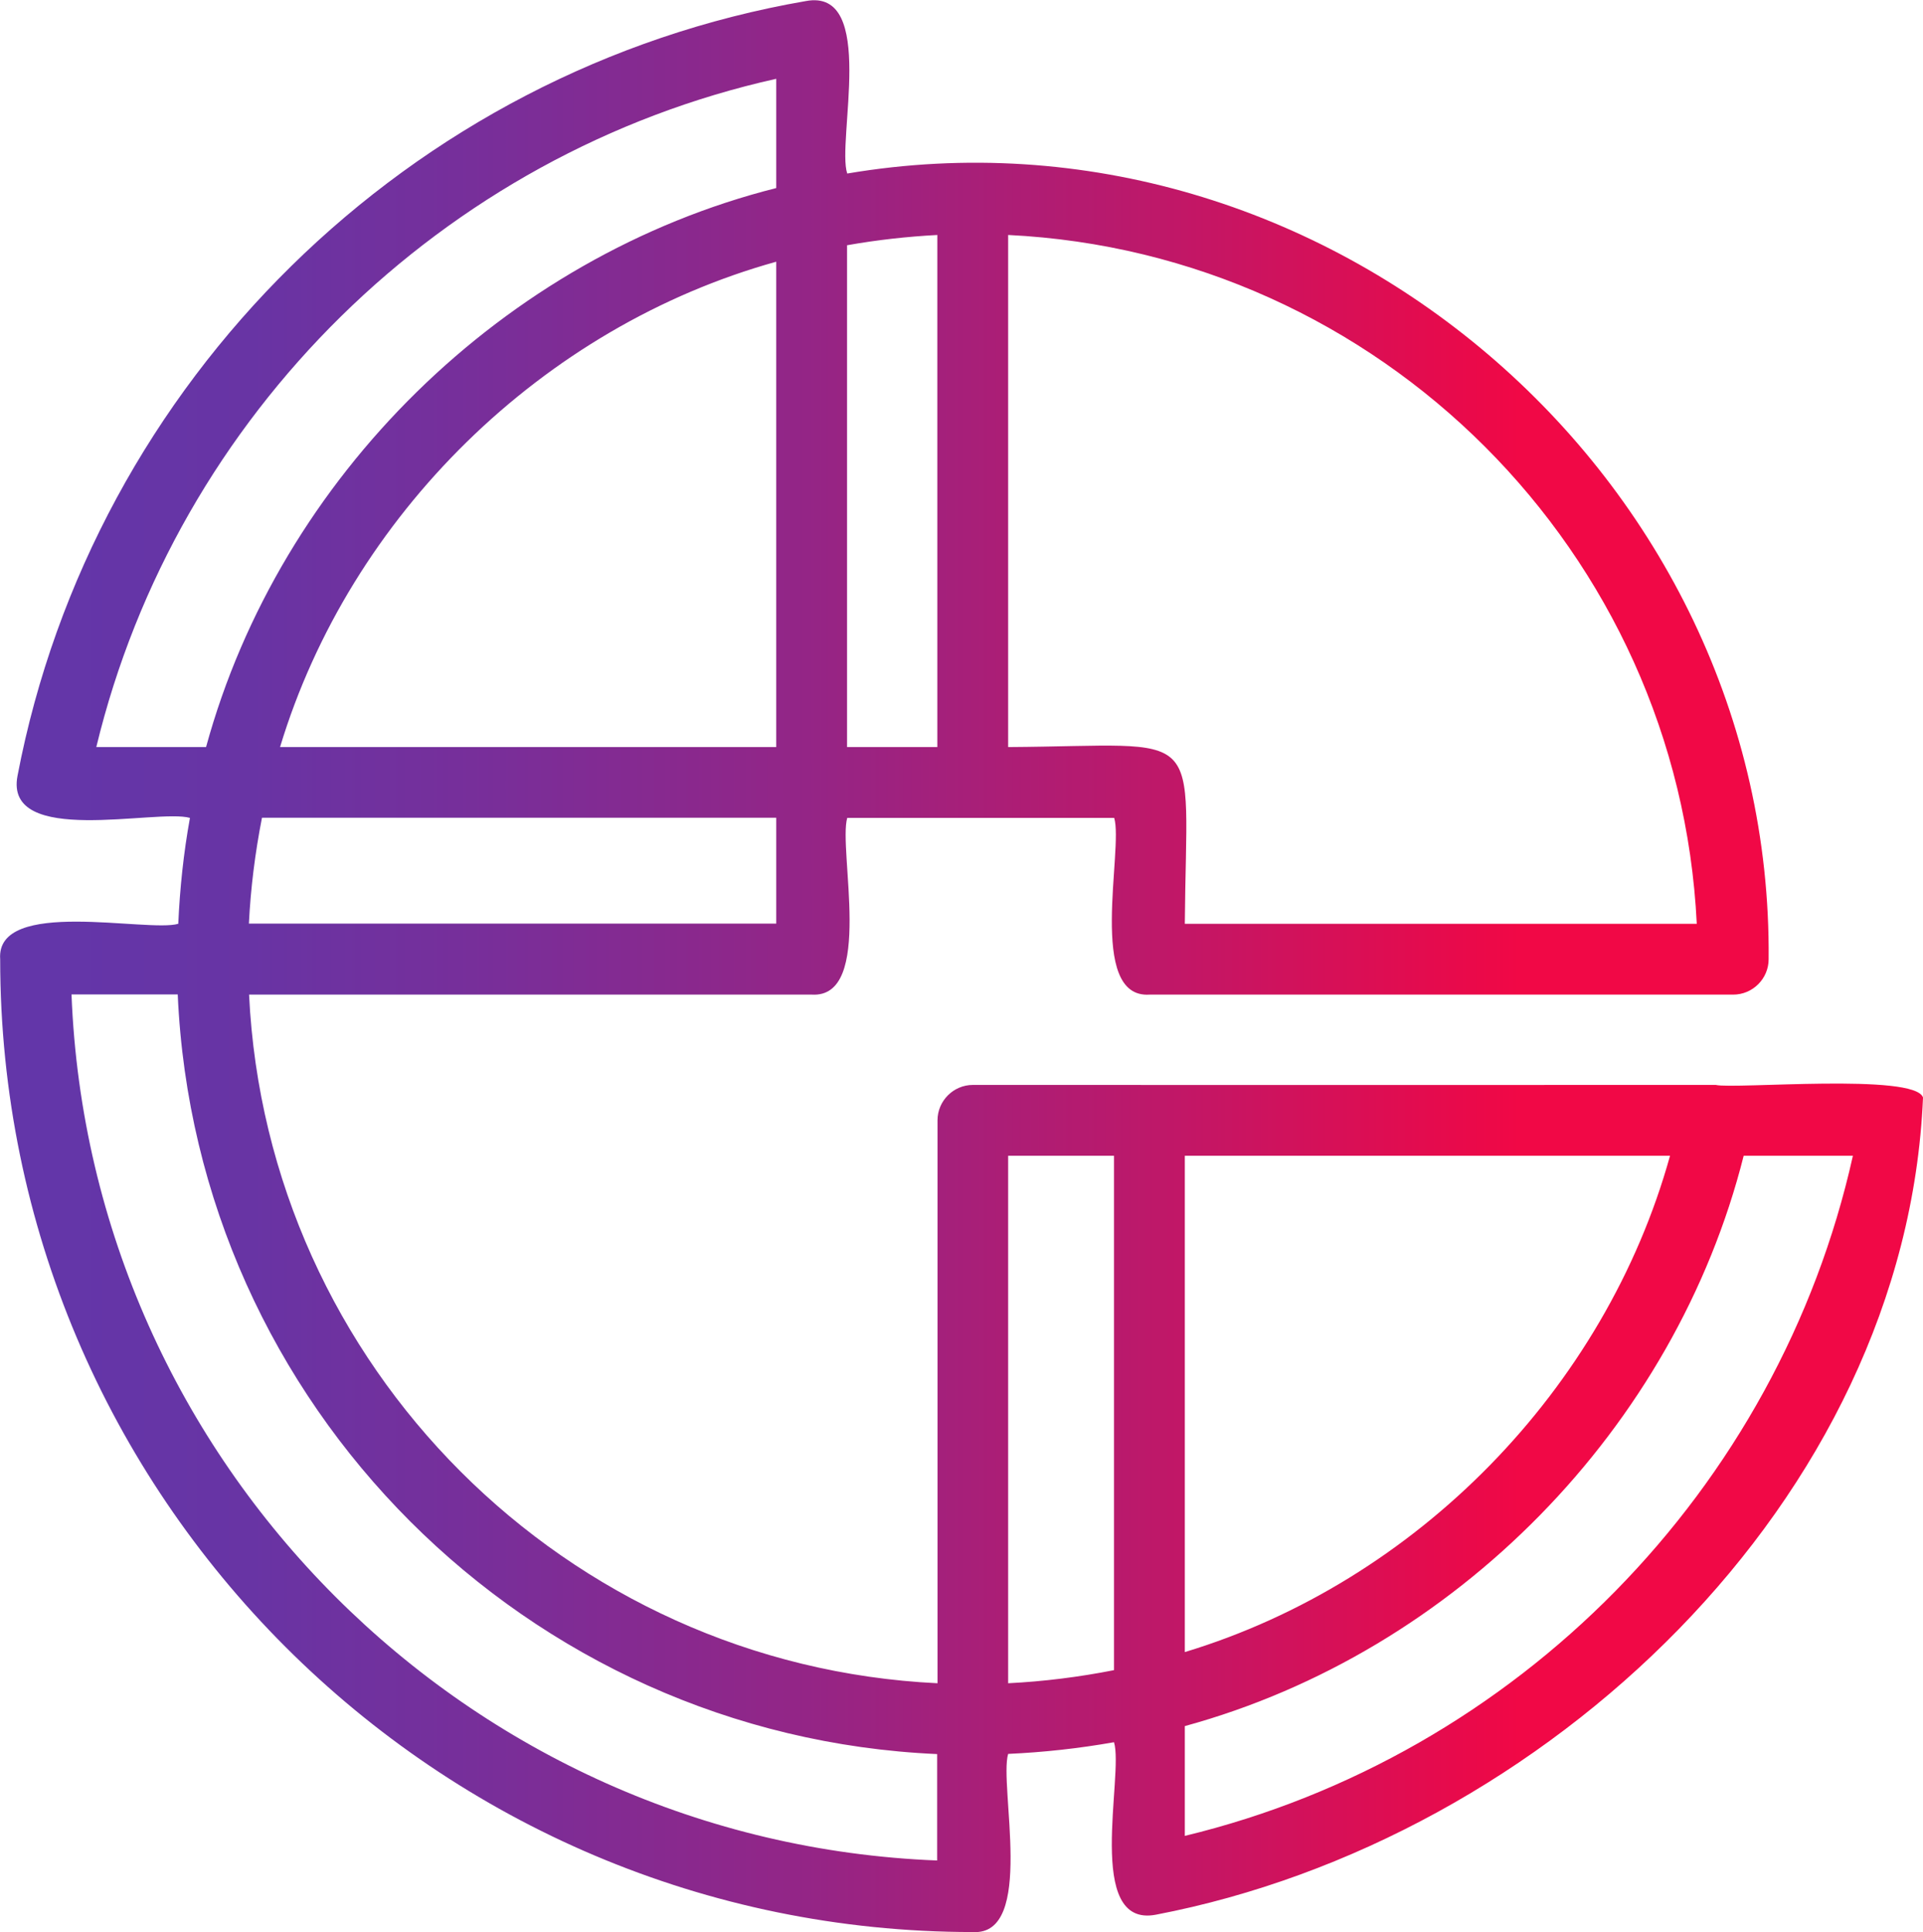 <svg xmlns="http://www.w3.org/2000/svg" xmlns:xlink="http://www.w3.org/1999/xlink" id="_&#x30EC;&#x30A4;&#x30E4;&#x30FC;_2" viewBox="0 0 108.63 109.11"><defs><style>.cls-1{fill:url(#_名称未設定グラデーション_2);stroke-width:0px;}</style><linearGradient id="_&#x540D;&#x79F0;&#x672A;&#x8A2D;&#x5B9A;&#x30B0;&#x30E9;&#x30C7;&#x30FC;&#x30B7;&#x30E7;&#x30F3;_2" x1="0" y1="54.56" x2="108.63" y2="54.56" gradientUnits="userSpaceOnUse"><stop offset=".02" stop-color="#6336a9"></stop><stop offset=".13" stop-color="#6834a4"></stop><stop offset=".26" stop-color="#792e99"></stop><stop offset=".42" stop-color="#942586"></stop><stop offset=".59" stop-color="#bb196b"></stop><stop offset=".77" stop-color="#eb0949"></stop><stop offset=".79" stop-color="#f10846"></stop></linearGradient></defs><g id="_&#x30C7;&#x30B6;&#x30A4;&#x30F3;"><path class="cls-1" d="M108.63,61.98c-.45-1.39-10.65-.46-11.71-.71-7.3.01-35.2,0-41.96,0-1.1,0-2,.9-2,2v31.79c-20.99-1.01-37.88-17.9-38.89-38.89h31.79c3.54.21,1.48-8.19,2-9.98h15.08c.54,1.74-1.56,10.22,2,9.98,0,0,32.97,0,32.97,0,1.1,0,2-.9,2-2,.24-27.33-25.12-48.93-52.05-44.37-.61-1.81,1.71-10.5-2.34-9.74C23.13,3.93,5.25,21.51.99,43.81c-.78,4.04,7.88,1.85,9.74,2.38-.36,1.98-.57,3.98-.66,5.98-1.7.51-10.32-1.5-10.06,2,0,30.3,24.65,54.94,54.94,54.94,3.56.23,1.47-8.29,2-10.06,2-.09,4-.31,5.98-.66.57,1.85-1.69,10.52,2.37,9.74,21.97-4.21,42.36-23.43,43.33-46.14ZM56.95,13.27c20.99,1.02,37.88,17.91,38.9,38.9h-28.92c.09-11.39,1.37-10.05-9.98-9.98V13.27ZM47.85,13.85c1.69-.3,3.4-.49,5.1-.58v28.92h-5.1V13.85ZM43.85,52.16H14.06c.1-2,.35-4,.74-5.98h29.05v5.98ZM43.85,42.19H15.82c3.96-13.09,14.85-23.75,28.03-27.41v27.41ZM5.44,42.19C9.97,23.42,25,8.65,43.85,4.45v6.17c-15.36,3.87-28.03,16.29-32.21,31.57h-6.2ZM52.95,105.07c-26.5-1.03-47.88-22.4-48.91-48.91h6c1.02,23.19,19.71,41.88,42.9,42.9v6.01ZM62.93,94.32c-1.98.39-3.98.64-5.98.74v-29.79h5.98v29.05ZM66.93,65.27h27.41c-3.66,13.18-14.32,24.07-27.41,28.03v-28.03ZM66.93,103.68v-6.2c15.28-4.18,27.7-16.85,31.57-32.21h6.17c-4.2,18.85-18.97,33.88-37.74,38.41Z"></path></g></svg>